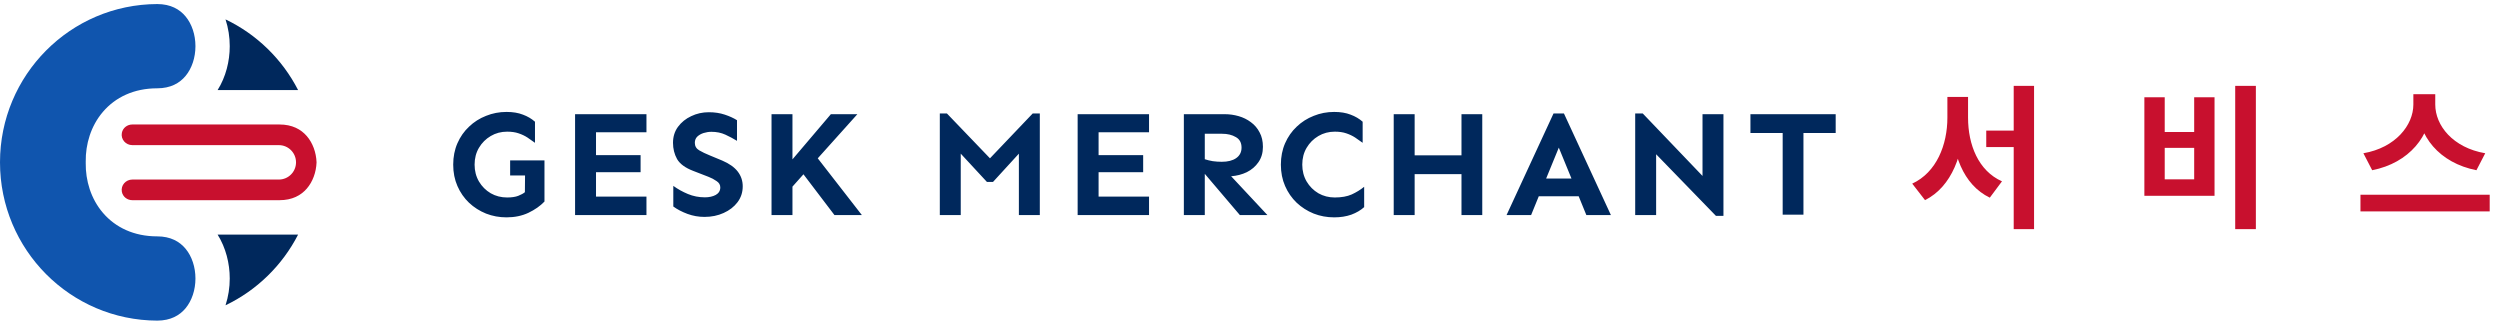 <svg width="308" height="40" viewBox="0 0 308 40" fill="none" xmlns="http://www.w3.org/2000/svg">
<path d="M15.012 23.625C15.127 24.242 15.677 24.663 16.304 24.663L34.431 24.663C36.002 24.663 37.078 24.065 37.795 23.238C38.521 22.401 38.953 21.236 39 20C38.953 18.765 38.521 17.599 37.795 16.762C37.078 15.936 36.002 15.337 34.431 15.337L16.304 15.337C15.677 15.337 15.127 15.758 15.012 16.375C14.863 17.171 15.496 17.881 16.306 17.881L34.357 17.881C35.524 17.881 36.47 18.83 36.47 20C36.47 21.171 35.524 22.12 34.357 22.12L16.306 22.12C15.496 22.12 14.863 22.83 15.012 23.625Z" fill="#C8102E"/>
<path d="M36.726 11.098L26.809 11.098C27.826 9.466 28.304 7.548 28.304 5.69C28.304 4.586 28.135 3.462 27.785 2.389C31.633 4.229 34.782 7.302 36.726 11.098Z" fill="#00285C"/>
<path d="M26.809 28.902C27.826 30.534 28.304 32.452 28.304 34.31C28.304 35.414 28.135 36.538 27.785 37.611C31.633 35.771 34.782 32.698 36.726 28.902L26.809 28.902Z" fill="#00285C"/>
<path d="M19.385 0.5C8.675 0.525 -1.32244e-06 9.246 -8.52372e-07 20C-3.82307e-07 30.754 8.675 39.474 19.386 39.5C21.026 39.493 22.131 38.857 22.861 37.978C23.636 37.045 24.079 35.721 24.079 34.31C24.079 32.899 23.636 31.575 22.861 30.642C22.127 29.758 21.014 29.12 19.359 29.12C16.502 29.12 14.22 28.017 12.688 26.23C11.194 24.487 10.531 22.238 10.562 20.078C10.563 20.052 10.563 20.026 10.564 20C10.563 19.974 10.563 19.948 10.562 19.922C10.531 17.762 11.194 15.513 12.688 13.771C14.22 11.983 16.502 10.88 19.359 10.88C21.014 10.88 22.127 10.242 22.861 9.358C23.636 8.425 24.079 7.101 24.079 5.69C24.079 4.279 23.636 2.955 22.861 2.022C22.131 1.143 21.026 0.507 19.385 0.5Z" fill="#1055AE"/>
<path d="M62.849 19.765H67.079V24.83C66.56 25.374 65.898 25.838 65.094 26.222C64.302 26.593 63.405 26.778 62.403 26.778C61.513 26.778 60.672 26.624 59.88 26.314C59.088 25.993 58.389 25.547 57.783 24.979C57.177 24.397 56.701 23.711 56.355 22.919C56.008 22.127 55.835 21.249 55.835 20.284C55.835 19.319 56.008 18.441 56.355 17.649C56.701 16.858 57.177 16.177 57.783 15.608C58.389 15.027 59.088 14.582 59.88 14.273C60.672 13.951 61.513 13.79 62.403 13.79C63.183 13.79 63.857 13.901 64.426 14.124C64.995 14.334 65.49 14.625 65.91 14.996V17.594C65.613 17.371 65.304 17.155 64.982 16.944C64.661 16.734 64.296 16.561 63.888 16.425C63.492 16.289 63.022 16.221 62.477 16.221C61.735 16.221 61.061 16.4 60.455 16.759C59.849 17.117 59.367 17.6 59.008 18.206C58.649 18.812 58.47 19.505 58.47 20.284C58.47 21.051 58.649 21.744 59.008 22.362C59.367 22.968 59.849 23.451 60.455 23.81C61.061 24.156 61.735 24.329 62.477 24.329C63.047 24.329 63.504 24.261 63.851 24.125C64.197 23.989 64.469 23.84 64.667 23.68L64.686 21.62H62.849V19.765ZM78.921 19.115V21.212H73.428V24.218H79.644V26.5H70.849V14.068H79.644V16.295H73.428V19.115H78.921ZM87.33 13.827C88.047 13.827 88.703 13.926 89.296 14.124C89.89 14.322 90.391 14.551 90.799 14.81V17.352C90.354 17.08 89.878 16.827 89.371 16.592C88.864 16.357 88.288 16.239 87.645 16.239C87.323 16.239 87.002 16.289 86.68 16.388C86.371 16.487 86.111 16.635 85.901 16.833C85.703 17.031 85.604 17.285 85.604 17.594C85.604 18.002 85.784 18.311 86.142 18.521C86.501 18.732 86.94 18.942 87.46 19.152L88.981 19.783C89.847 20.154 90.484 20.606 90.892 21.138C91.3 21.67 91.504 22.276 91.504 22.956C91.504 23.698 91.288 24.354 90.855 24.923C90.434 25.48 89.865 25.919 89.148 26.24C88.443 26.562 87.657 26.723 86.792 26.723C86.062 26.723 85.363 26.599 84.695 26.352C84.027 26.104 83.446 25.801 82.951 25.442V22.9C83.495 23.296 84.095 23.63 84.751 23.902C85.406 24.174 86.105 24.311 86.847 24.311C87.367 24.311 87.812 24.212 88.183 24.014C88.554 23.803 88.74 23.494 88.74 23.086C88.74 22.764 88.585 22.505 88.276 22.307C87.979 22.096 87.651 21.923 87.293 21.787L85.381 21.045C84.417 20.674 83.761 20.191 83.415 19.598C83.081 18.991 82.914 18.324 82.914 17.594C82.914 16.839 83.118 16.184 83.526 15.627C83.947 15.058 84.491 14.619 85.159 14.31C85.827 13.988 86.55 13.827 87.33 13.827ZM97.631 14.068V19.635L102.363 14.068H105.628L100.748 19.505L106.185 26.5H102.808L98.986 21.472L97.631 22.993V26.5H95.052V14.068H97.631ZM128.105 13.976V26.5H125.526V18.93L122.335 22.418H121.593L118.364 18.93V26.5H115.785V13.976H116.657L121.964 19.505L127.233 13.976H128.105ZM140.838 19.115V21.212H135.346V24.218H141.561V26.5H132.766V14.068H141.561V16.295H135.346V19.115H140.838ZM150.898 14.068C151.479 14.068 152.048 14.149 152.605 14.31C153.162 14.47 153.663 14.718 154.108 15.052C154.566 15.386 154.924 15.806 155.184 16.314C155.456 16.808 155.592 17.402 155.592 18.095C155.592 18.825 155.407 19.455 155.036 19.987C154.677 20.507 154.201 20.915 153.607 21.212C153.013 21.496 152.37 21.663 151.677 21.713L156.149 26.5H152.754L148.43 21.416V26.5H145.851V14.068H150.898ZM148.43 16.48V19.616C148.727 19.715 149.055 19.796 149.414 19.857C149.785 19.907 150.156 19.932 150.527 19.932C151.269 19.932 151.857 19.783 152.29 19.486C152.735 19.177 152.958 18.744 152.958 18.188C152.958 17.581 152.723 17.148 152.253 16.889C151.795 16.616 151.232 16.48 150.564 16.48H148.43ZM164.372 13.79C165.152 13.79 165.826 13.901 166.395 14.124C166.964 14.334 167.459 14.625 167.879 14.996V17.594C167.582 17.371 167.273 17.155 166.952 16.944C166.63 16.734 166.265 16.561 165.857 16.425C165.461 16.289 164.991 16.221 164.447 16.221C163.704 16.221 163.03 16.4 162.424 16.759C161.818 17.117 161.336 17.6 160.977 18.206C160.618 18.812 160.439 19.505 160.439 20.284C160.439 21.051 160.618 21.744 160.977 22.362C161.336 22.968 161.818 23.451 162.424 23.81C163.03 24.156 163.704 24.329 164.447 24.329C165.275 24.329 165.968 24.205 166.525 23.958C167.094 23.698 167.607 23.383 168.065 23.012V25.517C167.644 25.9 167.119 26.209 166.488 26.444C165.857 26.667 165.152 26.778 164.372 26.778C163.482 26.778 162.641 26.624 161.849 26.314C161.057 25.993 160.358 25.547 159.752 24.979C159.146 24.397 158.67 23.711 158.324 22.919C157.977 22.127 157.804 21.249 157.804 20.284C157.804 19.319 157.977 18.441 158.324 17.649C158.67 16.858 159.146 16.177 159.752 15.608C160.358 15.027 161.057 14.582 161.849 14.273C162.641 13.951 163.482 13.79 164.372 13.79ZM174.284 14.068V19.134H180.055V14.068H182.615V26.5H180.055V21.453H174.284V26.5H171.705V14.068H174.284ZM192.676 13.976L198.465 26.5H195.44L194.494 24.181H189.577L188.631 26.5H185.606L191.396 13.976H192.676ZM192.045 18.188L190.486 21.991H193.604L192.045 18.188ZM212.329 14.068V26.593H211.401L204.035 19.004V26.5H201.456V13.976H202.384L209.75 21.676V14.068H212.329ZM226.156 14.068V16.388H222.185V26.444H219.625V16.388H215.654V14.068H226.156Z" fill="#00285C"/>
<path d="M244.706 16.088H249.342V18.121H244.706V16.088ZM239.918 11.946H241.97V14.492C241.97 18.919 240.469 23.004 237.163 24.657L235.586 22.624C238.588 21.237 239.918 17.836 239.918 14.492V11.946ZM240.45 11.946H242.464V14.492C242.464 17.836 243.737 21.047 246.644 22.339L245.143 24.353C241.837 22.757 240.45 18.881 240.45 14.492V11.946ZM248.088 10.578H250.596V28.229H248.088V10.578ZM275.377 10.578H277.923V28.229H275.377V10.578ZM264.186 11.984H266.694V16.259H270.323V11.984H272.831V24.125H264.186V11.984ZM266.694 18.216V22.092H270.323V18.216H266.694ZM297.326 11.604H299.53V12.877C299.53 16.696 296.813 20.078 292.253 20.971L291.17 18.881C295.141 18.197 297.326 15.404 297.326 12.877V11.604ZM297.839 11.604H300.024V12.877C300.024 15.461 302.19 18.197 306.18 18.881L305.097 20.971C300.537 20.078 297.839 16.753 297.839 12.877V11.604ZM290.809 23.992H306.731V26.044H290.809V23.992Z" fill="#C8102E"/>
</svg>
